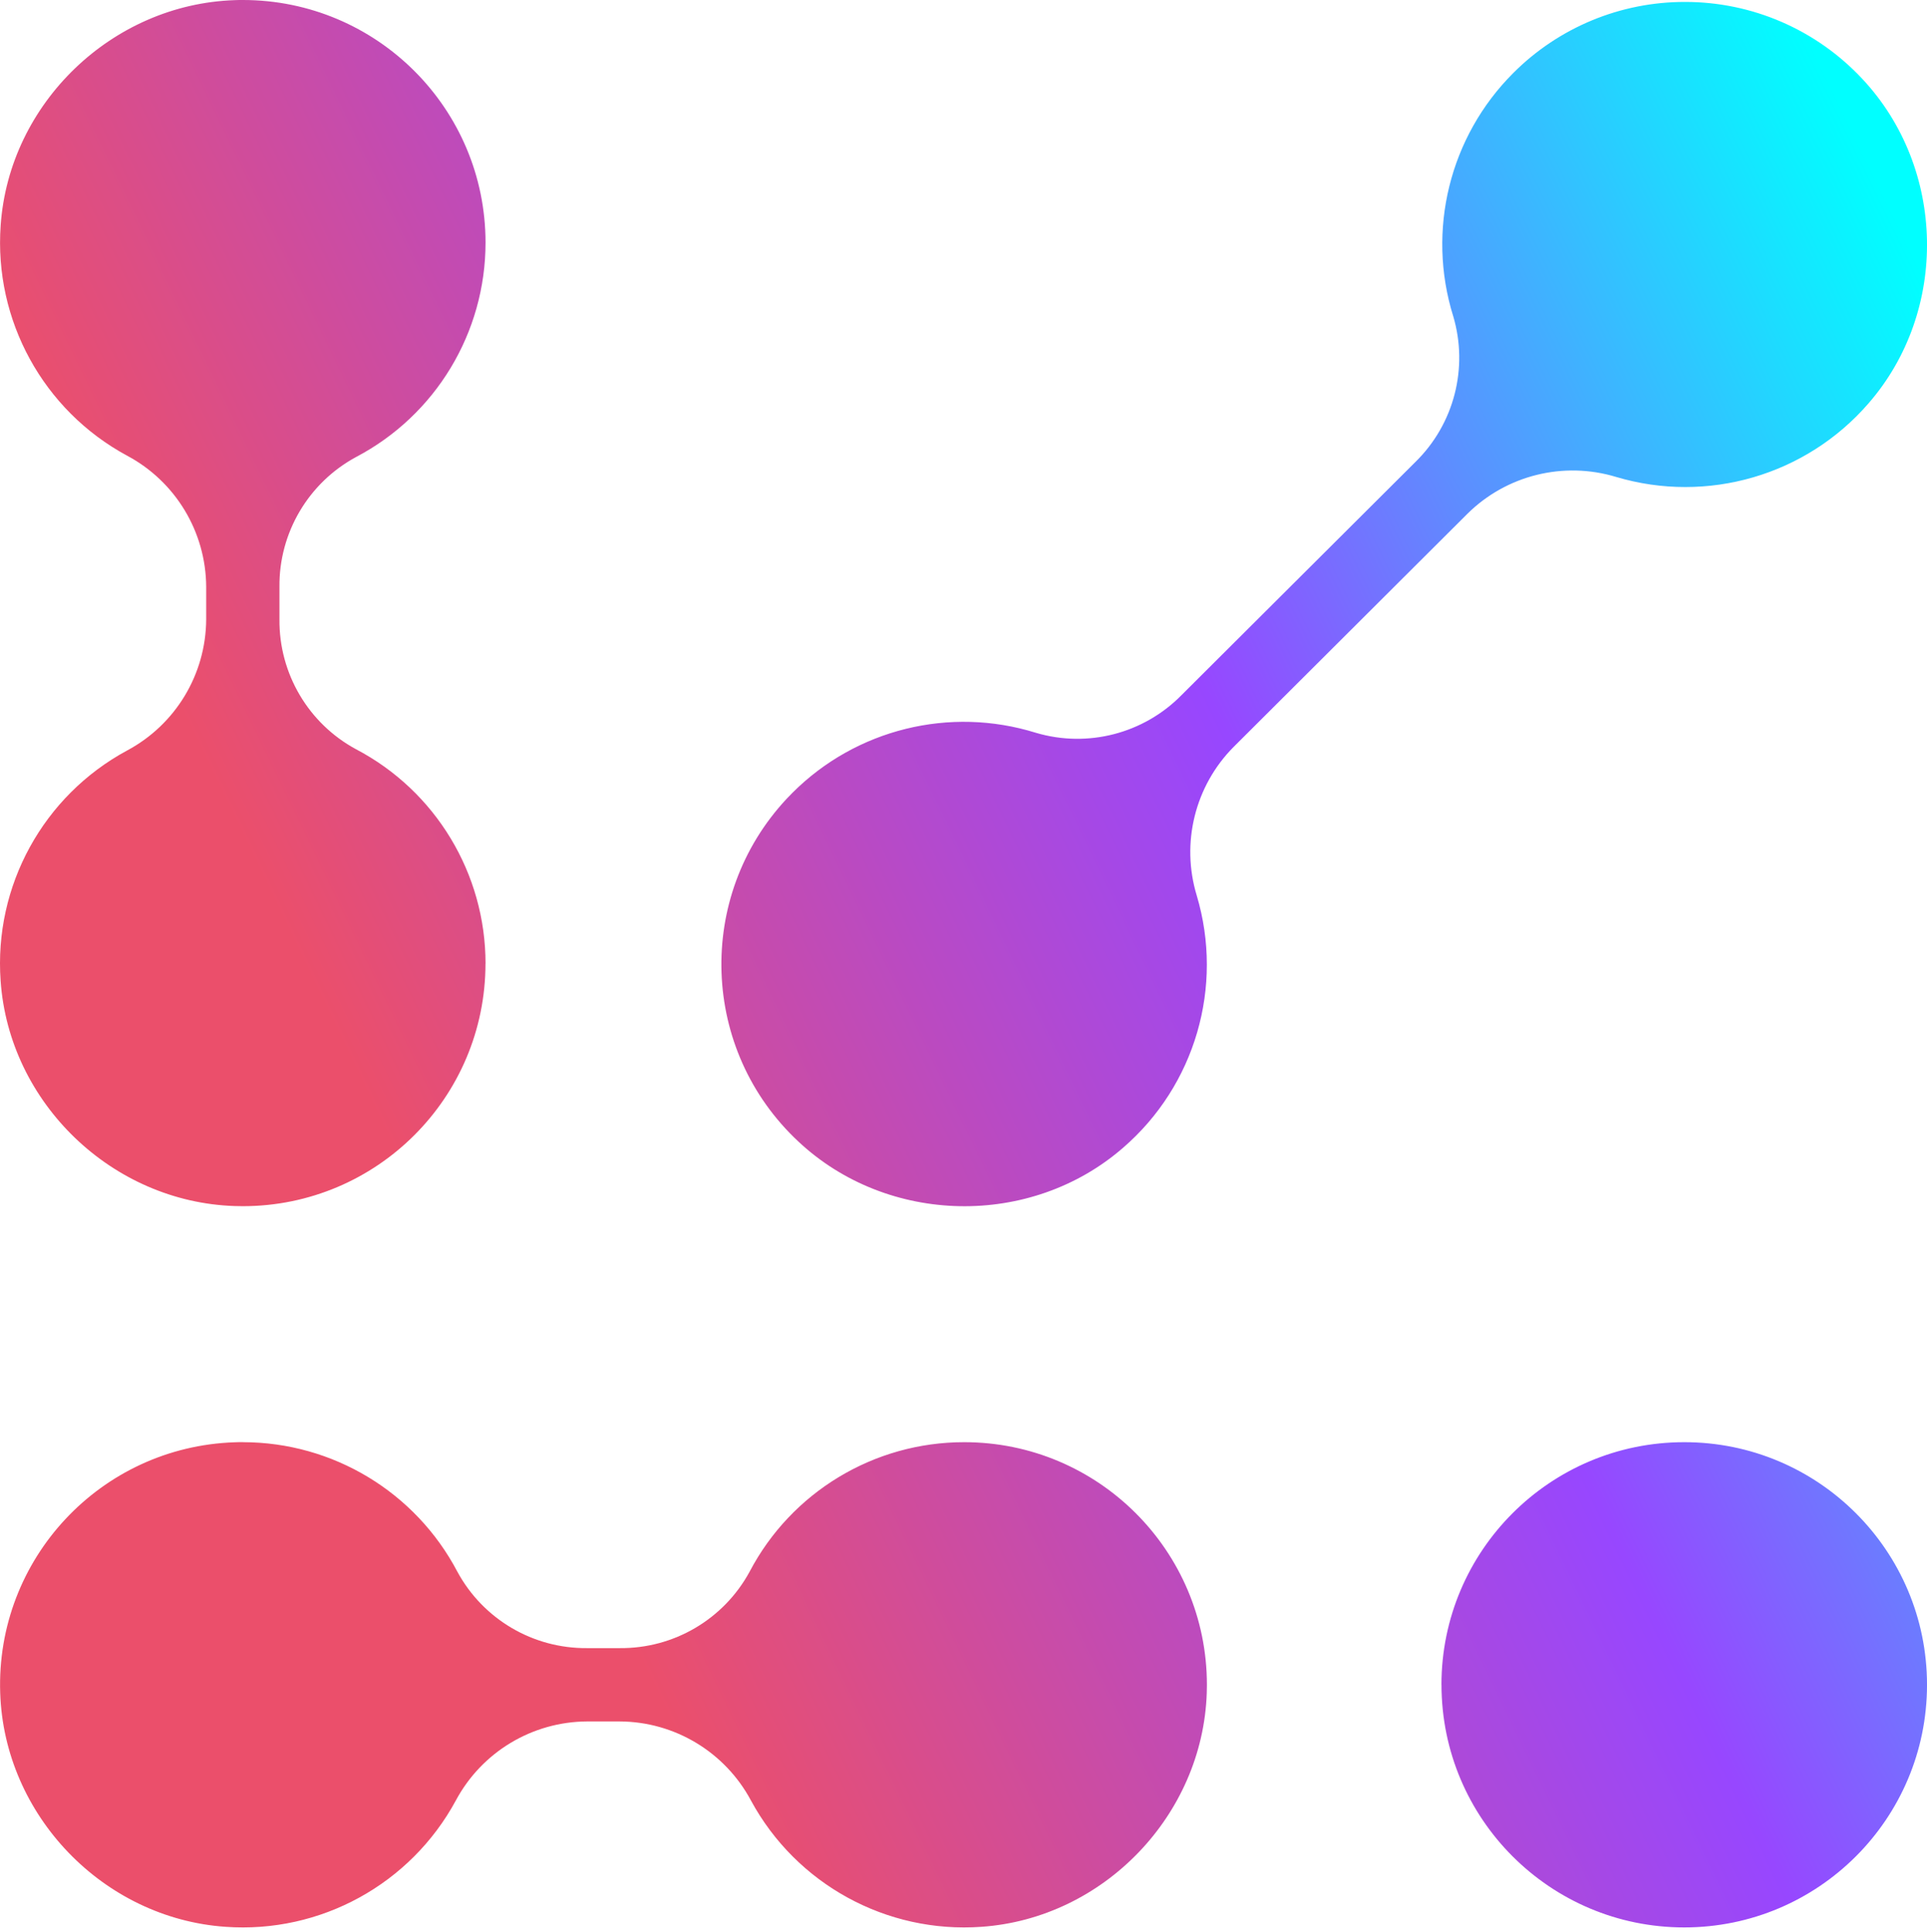 <svg width="409" height="410" viewBox="0 0 409 410" fill="none" xmlns="http://www.w3.org/2000/svg">
<path d="M103.053 204.48C103.053 185.38 92.463 167.85 75.543 158.98C65.453 153.52 59.213 142.93 59.313 131.45L59.313 124.53C59.203 113.06 65.453 102.47 75.543 97C92.463 88.12 103.053 70.6 103.053 51.49C103.053 23.05 79.983 2.70214e-05 51.543 2.82646e-05C50.963 2.82899e-05 50.393 2.83148e-05 49.803 0.03C23.823 0.89 1.953 21.88 0.143 47.8C-1.307 67.95 9.183 87.09 26.963 96.69C37.253 102.17 43.703 112.86 43.763 124.52L43.763 131.44C43.703 143.1 37.253 153.78 26.963 159.27C9.173 168.88 -1.317 188.01 0.133 208.16C1.943 234.08 23.813 255.08 49.793 255.93C50.373 255.95 50.953 255.96 51.533 255.96C79.973 255.96 103.033 232.91 103.043 204.47L103.053 204.48ZM308.443 67.1C311.703 78.1 308.623 89.99 300.433 98.02L250.793 147.49C242.753 155.68 230.853 158.76 219.853 155.5C201.603 149.82 181.723 154.72 168.203 168.23C167.773 168.66 167.353 169.09 166.943 169.53C147.563 190.31 148.683 222.86 169.463 242.25C188.433 260.01 218.763 260.61 238.373 243.56C253.663 230.35 259.783 209.39 254.003 190.03C250.623 178.88 253.623 166.77 261.833 158.5L311.453 109.03C319.743 100.83 331.853 97.83 343.013 101.21C362.383 106.98 383.343 100.88 396.583 85.6C413.653 65.99 413.043 35.7 395.273 16.74C385.533 6.31 371.903 0.39 357.623 0.41C343.953 0.39 330.843 5.82 321.193 15.49C307.673 28.99 302.763 48.87 308.443 67.11L308.443 67.1ZM51.543 306.03C50.963 306.03 50.383 306.03 49.793 306.06C21.363 307.01 -0.907 330.82 0.043 359.25C0.893 385.22 21.893 407.07 47.843 408.88C68.003 410.33 87.133 399.84 96.753 382.07C102.263 371.79 112.953 365.36 124.603 365.3L131.533 365.3C143.193 365.35 153.883 371.79 159.383 382.07C169.013 399.84 188.163 410.33 208.323 408.88C234.253 407.07 255.263 385.22 256.133 359.26C256.153 358.69 256.163 358.11 256.163 357.54C256.163 329.09 233.083 306.03 204.633 306.04C185.523 306.03 167.973 316.62 159.093 333.54C153.613 343.62 143.013 349.85 131.543 349.74L124.613 349.74C113.143 349.85 102.553 343.62 97.083 333.54C88.193 316.63 70.653 306.04 51.543 306.04L51.543 306.03ZM305.953 357.51C305.963 385.97 329.023 409.01 357.473 409.01C385.923 409.01 408.993 385.97 409.003 357.52C408.993 329.07 385.913 306.02 357.463 306.04C329.023 306.04 305.953 329.08 305.943 357.52L305.953 357.51Z" fill="url(#paint0_linear_250_16087)"/>
<defs>
<linearGradient id="paint0_linear_250_16087" x1="103" y1="284.513" x2="439" y2="122.013" gradientUnits="userSpaceOnUse">
<stop stop-color="#EB4F6B"/>
<stop offset="0.53" stop-color="#9747FF"/>
<stop offset="1" stop-color="#00FFFF"/>
</linearGradient>
</defs>
</svg>
